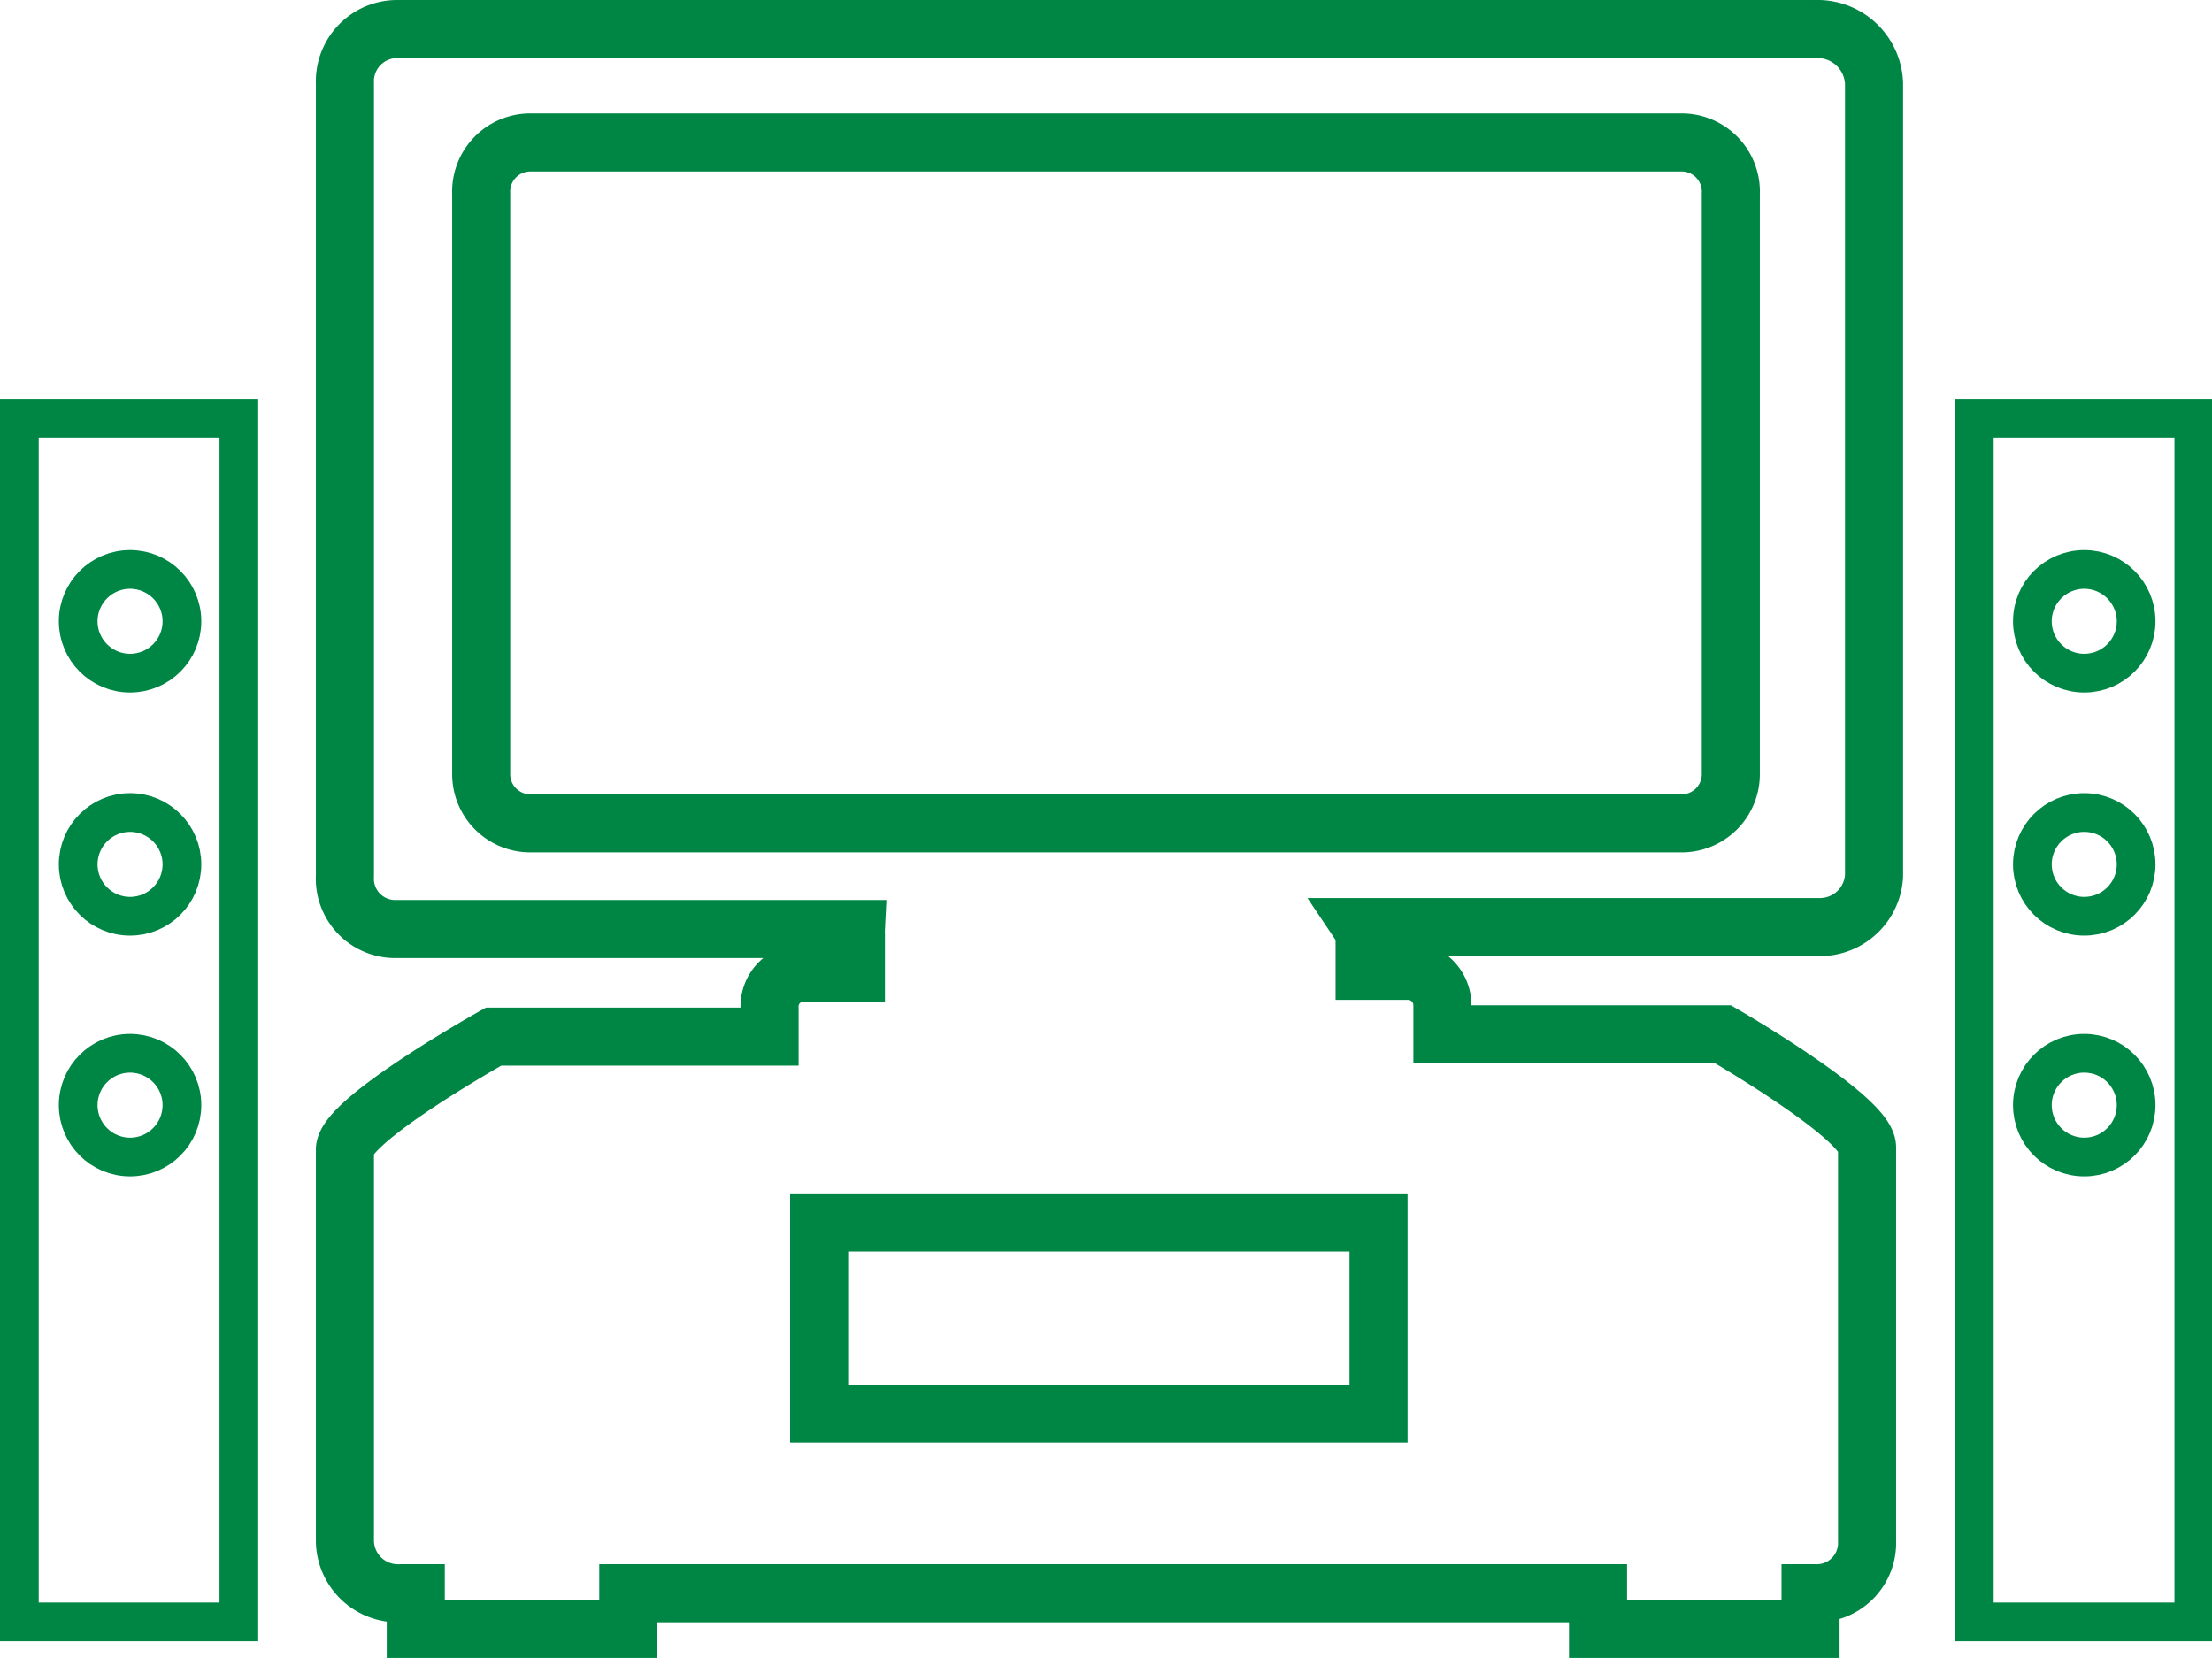 <svg xmlns="http://www.w3.org/2000/svg" viewBox="0 0 57.14 42.83"><defs><style>.cls-1,.cls-2{fill:none;stroke:#008644;stroke-miterlimit:10;}.cls-1{stroke-width:1.5px;}</style></defs><title>Home Theater Systems Green Icon</title><g id="Layer_2" data-name="Layer 2"><g id="Layer_1-2" data-name="Layer 1"><path class="cls-1" d="M48.41,22.63V2.15A1.46,1.46,0,0,0,47,.75H10.25a1.35,1.35,0,0,0-1.34,1.4V22.63A1.3,1.3,0,0,0,10.25,24H22.11a1.3,1.3,0,0,0,0,.13v1H20.74a.87.87,0,0,0-.86.92v.73H12.75s-3.84,2.15-3.84,2.92V39.82a1.37,1.37,0,0,0,1.43,1.34h.4v.92h5.49v-.92H41.28v.92h5.49v-.92h.12a1.3,1.3,0,0,0,1.34-1.34V29.64c0-.77-3.72-2.92-3.72-2.92H37.26V26a.89.89,0,0,0-.89-.92H35.25v-1a.76.76,0,0,0-.07-.13H47A1.4,1.4,0,0,0,48.41,22.63ZM35.61,36.52H21.16V31.58H35.61ZM44.71,20a1.27,1.27,0,0,1-1.27,1.27H13.7A1.27,1.27,0,0,1,12.43,20V5A1.27,1.27,0,0,1,13.7,3.68H43.44A1.27,1.27,0,0,1,44.71,5Z"/><circle class="cls-2" cx="3.36" cy="16.05" r="1.34"/><circle class="cls-2" cx="3.36" cy="22.33" r="1.34"/><path class="cls-2" d="M.5,10.81V41.9H6.17V10.81Z"/><circle class="cls-2" cx="3.36" cy="28.55" r="1.34"/><circle class="cls-2" cx="53.84" cy="16.05" r="1.34"/><circle class="cls-2" cx="53.84" cy="22.33" r="1.34"/><path class="cls-2" d="M51,10.81V41.9h5.67V10.81Z"/><circle class="cls-2" cx="53.84" cy="28.55" r="1.34"/></g></g></svg>